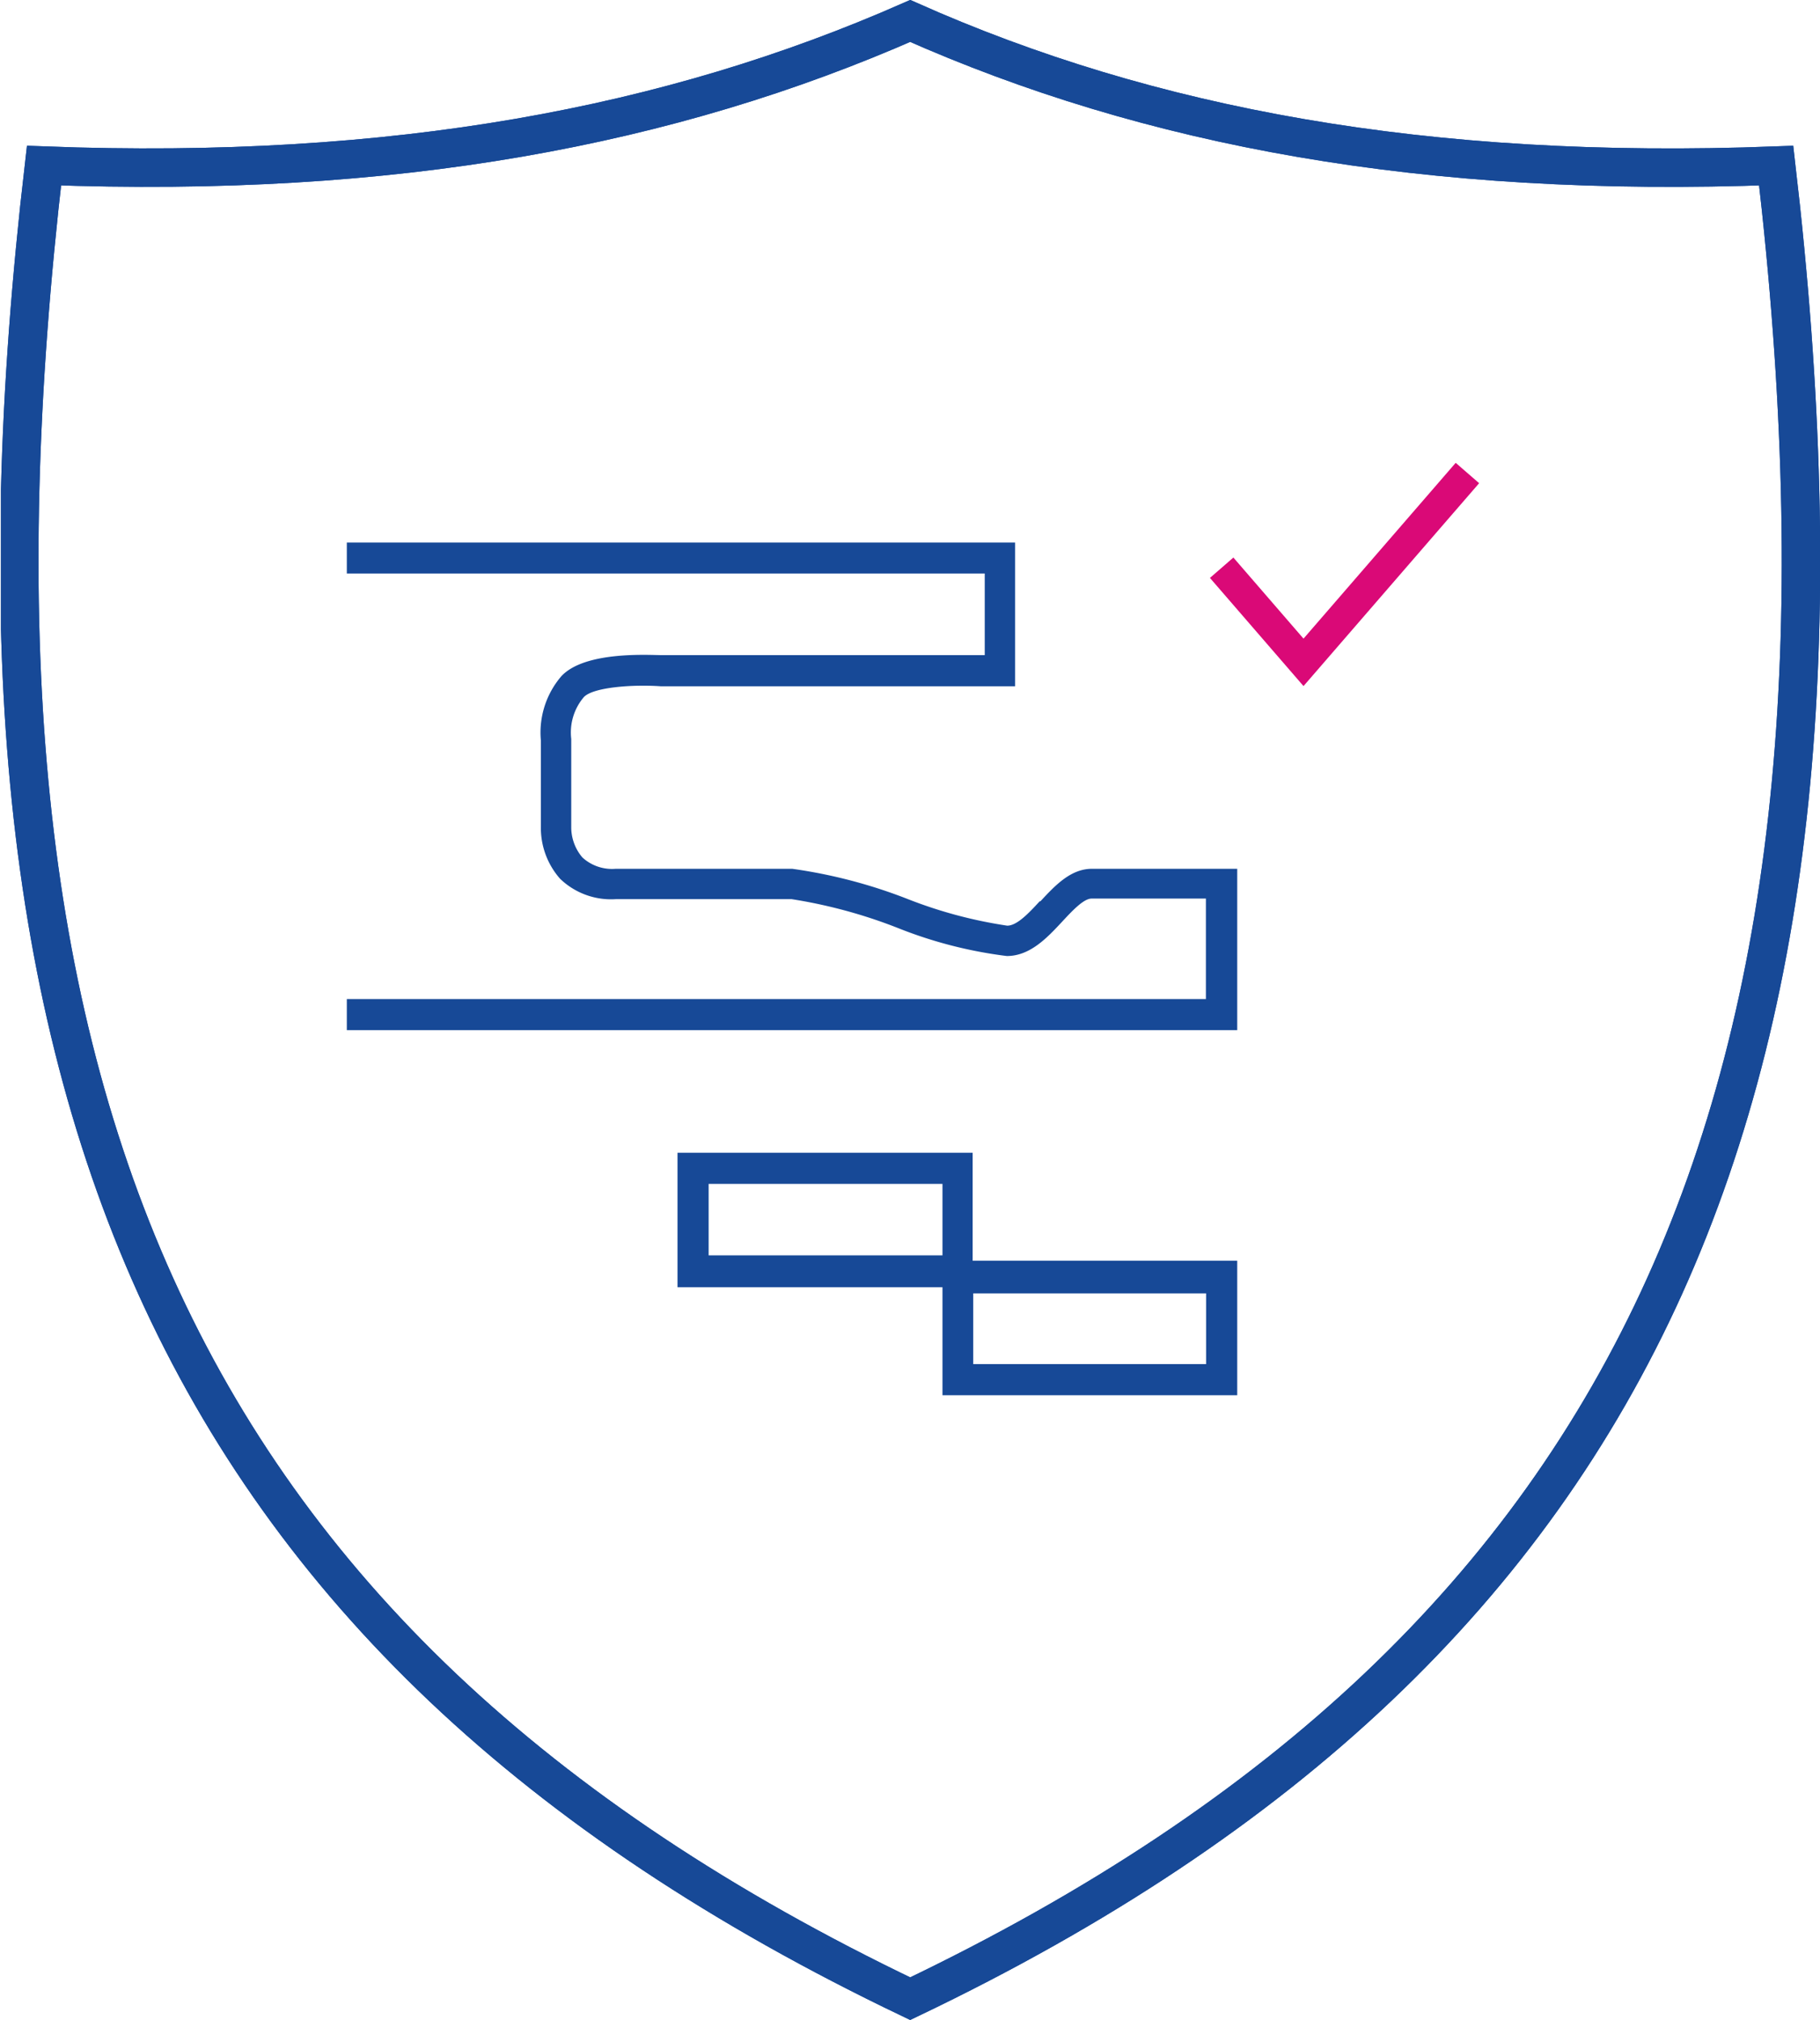 <svg id="Layer_1" data-name="Layer 1" xmlns="http://www.w3.org/2000/svg" xmlns:xlink="http://www.w3.org/1999/xlink" viewBox="0 0 94.72 105.14"><defs><style>.cls-1,.cls-3{fill:none;}.cls-2{clip-path:url(#clip-path);}.cls-3{stroke:#174997;stroke-miterlimit:10;stroke-width:2px;}.cls-4{fill:#da0977;}.cls-5{fill:#174997;}</style><clipPath id="clip-path" transform="translate(0.05 0)"><rect class="cls-1" width="95" height="106"/></clipPath></defs><g class="cls-2"><path class="cls-3" d="M92.39,8.62c-18.26.69-32.63-2-45.07-7.53C34.87,6.57,20.5,9.31,2.24,8.62c-5.47,47,5.94,76.69,45.08,95.41C86.45,85.31,97.87,55.64,92.39,8.62Z" transform="translate(0.05 0)"/><path class="cls-3" d="M92.39,8.62c-18.26.69-32.63-2-45.07-7.53C34.87,6.57,20.5,9.31,2.24,8.62c-5.47,47,5.94,76.69,45.08,95.41C86.45,85.31,97.87,55.64,92.39,8.62Z" transform="translate(0.05 0)"/><polygon class="cls-4" points="67.84 35.71 62.97 30.08 64.19 29.02 67.84 33.24 75.76 24.09 76.98 25.15 67.84 35.71"/><path class="cls-5" d="M36.83,65.34H49V61.62H36.83ZM50.57,67H35.21V60H50.57Z" transform="translate(0.05 0)"/><path class="cls-5" d="M50.6,71H62.72V67.32H50.6Zm13.74,1.62H49v-7H64.34Z" transform="translate(0.05 0)"/><path class="cls-5" d="M54.08,46.89c-.59.64-1.2,1.29-1.71,1.29a23.63,23.63,0,0,1-5.19-1.39,26.56,26.56,0,0,0-6-1.57s-5.94,0-9.19,0a2.28,2.28,0,0,1-1.73-.59,2.42,2.42,0,0,1-.58-1.6V38.46a2.84,2.84,0,0,1,.65-2.17c.48-.53,2.59-.67,4-.57H52.78V28.24H18v1.61h33.2V34.1H34.41c-.66,0-4-.23-5.24,1.09a4.5,4.5,0,0,0-1.07,3.36V43a4,4,0,0,0,1,2.74A3.82,3.82,0,0,0,32,46.8c3.2,0,9,0,9.15,0h0a26.18,26.18,0,0,1,5.5,1.49,22.8,22.8,0,0,0,5.7,1.47c1.21,0,2.1-.95,2.89-1.8.52-.56,1.11-1.19,1.52-1.19h5.95V52H18l0,1.62H64.34v-8.4H56.78c-1.11,0-1.92.87-2.7,1.71" transform="translate(0.05 0)"/></g></svg>